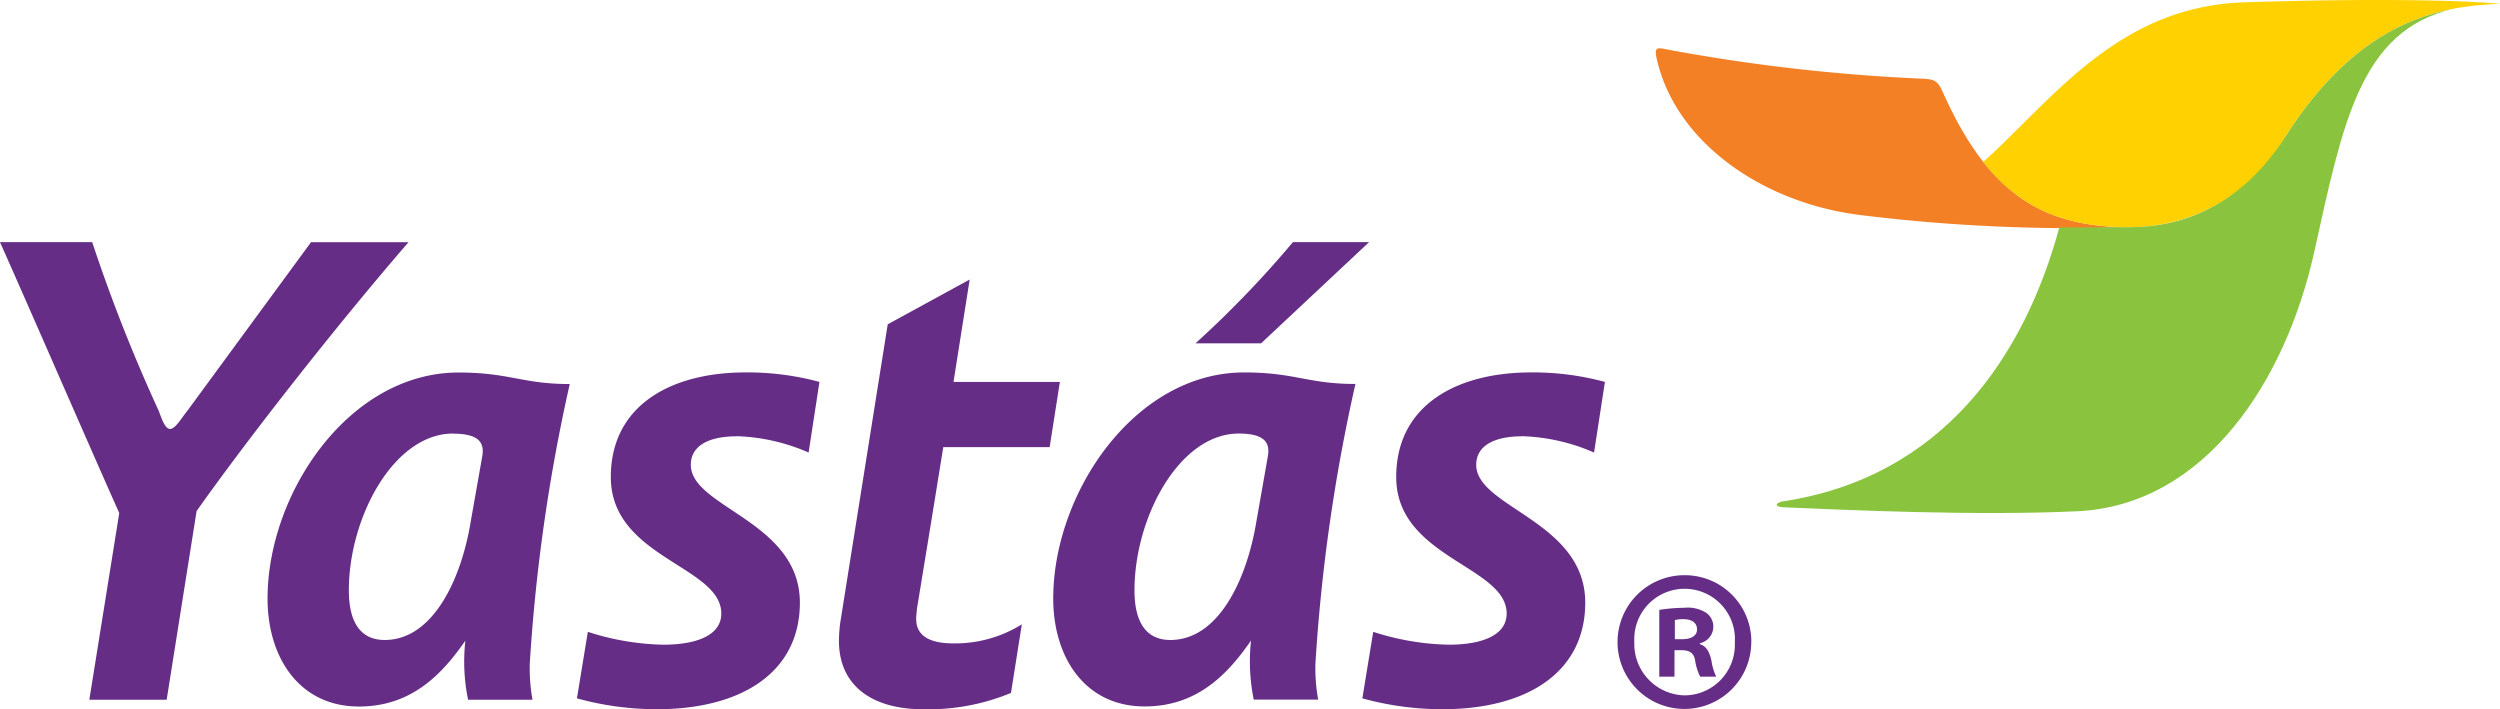 <svg id="yastas_logo" xmlns="http://www.w3.org/2000/svg" width="141" height="40" viewBox="0 0 141 40">
  <path id="Path_89" data-name="Path 89" d="M61.822,11.112c-5,0-8.011-1.983-10.525-7.6-.3-.672-.476-.744-1.179-.778A102.629,102.629,0,0,1,35.673,1.075c-.54-.125-.641-.048-.537.467,1.022,4.721,5.9,8.16,11.409,8.872a97.8,97.8,0,0,0,15.277.7" transform="translate(58.287 1.703)" fill="#f38024"/>
  <path id="Path_90" data-name="Path 90" d="M42.041,9.131c2.091,2.663,4.659,3.684,8.253,3.684A10.1,10.1,0,0,0,59.1,7.678C63.39.954,68.057.344,71.186.216c0,0-1.8-.216-7.056-.216-3.65,0-7.357.131-7.357.131-7.144.219-10.845,5.516-14.732,9" transform="translate(69.814)" fill="#ffd100"/>
  <path id="Path_91" data-name="Path 91" d="M53.6,12.511c-1.969,7.265-6.566,14.1-15.623,15.457-.386.077-.479.3.059.328,3.512.152,10.9.491,16.578.224,7.184-.339,11.744-7.291,13.37-14.655C69.6,6.571,70.576,1.426,75.788.189,72.965.738,69.56,2.356,66.37,7.363c-2.5,3.906-5.79,5.137-8.807,5.137-1.466.011-2.772.016-3.959.011" transform="translate(62.546 0.315)" fill="#8ac43e"/>
  <path id="Path_92" data-name="Path 92" d="M72.92,5.123a58.216,58.216,0,0,1-5.494,5.705h3.7l6.088-5.705ZM85.853,16.072c-1.527,0-2.594.5-2.594,1.61,0,2.41,6.149,3.178,6.149,7.771,0,3.906-3.246,6.012-8.062,6.012a16.968,16.968,0,0,1-4.51-.613l.615-3.751a14.7,14.7,0,0,0,4.241.725c1.985,0,3.283-.573,3.283-1.757,0-2.685-6.229-3.14-6.229-7.7,0-4.023,3.366-5.9,7.607-5.9a15.5,15.5,0,0,1,4.164.536l-.612,3.983a10.979,10.979,0,0,0-4.052-.922M71.51,17.184l-.647,3.676c-.537,3.29-2.139,6.7-4.853,6.7-1.338,0-2.025-.96-2.025-2.8,0-4.1,2.522-8.843,5.883-8.843,1.527,0,1.756.573,1.642,1.261m4.933-4.058c-2.677,0-3.406-.65-6.268-.65-6.189,0-10.773,6.814-10.773,12.749,0,3.332,1.8,6.089,5.156,6.089,2.983,0,4.7-1.84,6-3.714a10.762,10.762,0,0,0,.154,3.33h3.632a10.056,10.056,0,0,1-.154-2.031,98.93,98.93,0,0,1,2.256-15.772m-22.669-.115h6L59.2,16.685h-6c-.609,3.788-1.032,6.356-1.49,9.15,0,.117-.037.309-.037.541,0,.954.764,1.376,2.1,1.376a7.117,7.117,0,0,0,3.858-1.074l-.612,3.868a12.164,12.164,0,0,1-4.967.92c-2.786,0-4.736-1.264-4.736-3.866a8.348,8.348,0,0,1,.077-1.034L50.068,9.756l4.622-2.525ZM41.556,16.072c-1.527,0-2.594.5-2.594,1.61,0,2.41,6.151,3.178,6.151,7.771,0,3.906-3.251,6.012-8.067,6.012a16.934,16.934,0,0,1-4.507-.613l.615-3.751a14.682,14.682,0,0,0,4.238.725c1.987,0,3.289-.573,3.289-1.757,0-2.685-6.231-3.14-6.231-7.7,0-4.023,3.366-5.9,7.6-5.9a15.519,15.519,0,0,1,4.167.536l-.612,3.983a10.968,10.968,0,0,0-4.052-.922m-15.993-.149c-3.363,0-5.885,4.745-5.885,8.843,0,1.837.686,2.8,2.022,2.8,2.717,0,4.321-3.412,4.856-6.7l.649-3.676c.114-.688-.114-1.261-1.642-1.261M26.4,30.929a10.681,10.681,0,0,1-.154-3.33c-1.3,1.874-3.02,3.714-6,3.714-3.36,0-5.156-2.757-5.156-6.089,0-5.934,4.587-12.749,10.778-12.749,2.865,0,3.592.65,6.266.65A99.246,99.246,0,0,0,29.879,28.9a10.057,10.057,0,0,0,.154,2.031Zm-21.362,0L6.726,20.4C5.385,17.413,1.338,8.109,0,5.123H5.2a92.234,92.234,0,0,0,3.746,9.5c.152.384.343,1.034.649,1.034s.689-.69.955-1l6.992-9.533h5.5c-4.047,4.671-9.054,11.064-11.954,15.164L9.4,30.929Z" transform="translate(0 8.535)" fill="#652d86"/>
  <path id="Path_93" data-name="Path 93" d="M41.831,15.936A3.771,3.771,0,1,1,38.1,12.169a3.747,3.747,0,0,1,3.736,3.767m-6.6,0a2.9,2.9,0,0,0,2.868,3.01,2.854,2.854,0,0,0,2.8-2.983,2.839,2.839,0,1,0-5.667-.027m2.264,1.954h-.857V14.123a9.83,9.83,0,0,1,1.413-.117,1.921,1.921,0,0,1,1.256.3.955.955,0,0,1,.378.8.966.966,0,0,1-.758.9v.051c.354.112.535.411.649.914a3.27,3.27,0,0,0,.269.92h-.9a3,3,0,0,1-.287-.92c-.067-.392-.29-.573-.761-.573h-.4Zm.021-2.111h.4c.474,0,.851-.163.851-.552,0-.344-.25-.579-.785-.579a1.855,1.855,0,0,0-.466.051Z" transform="translate(56.94 20.273)" fill="#652d86"/>
</svg>
